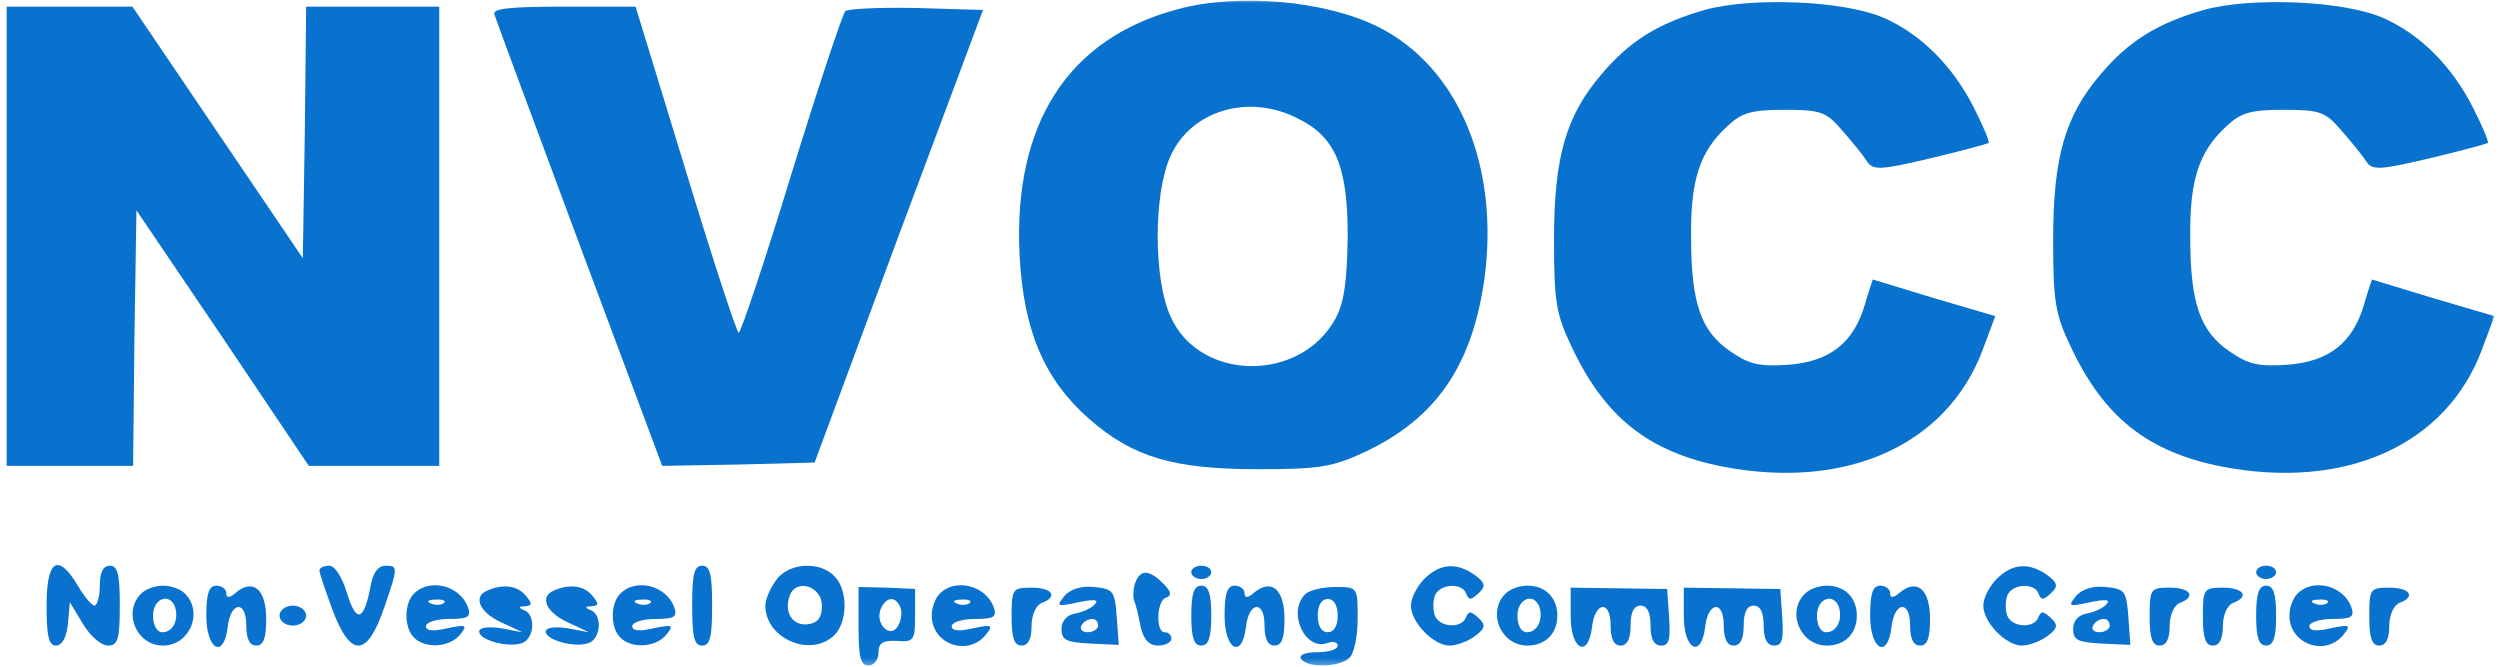 <svg width="416" height="111" viewBox="0 0 416 111" fill="none" xmlns="http://www.w3.org/2000/svg">
<mask id="mask0_155_5049" style="mask-type:luminance" maskUnits="userSpaceOnUse" x="0" y="0" width="416" height="111">
<path d="M415.292 0H0V110.744H415.292V0Z" fill="white"/>
</mask>
<g mask="url(#mask0_155_5049)">
<path d="M195.908 1.55C177.635 6.422 168.554 20.709 169.661 42.525C170.326 55.039 173.759 63.124 181.179 69.658C188.488 76.081 195.243 78.074 209.308 78.074C219.496 78.074 221.711 77.742 227.138 75.195C238.877 69.658 244.857 61.02 246.961 46.733C249.619 27.796 242.753 11.295 229.463 4.54C220.714 0.11 205.985 -1.219 195.908 1.55ZM215.952 19.712C222.265 22.813 224.258 27.685 224.258 39.314C224.148 46.623 223.705 50.277 222.265 52.935C216.506 63.677 199.673 63.567 194.8 52.714C191.921 46.512 191.921 32.115 194.8 25.914C198.233 18.383 207.757 15.504 215.952 19.712Z" fill="#0971CE"/>
<path d="M283.616 1.66C275.975 3.875 271.213 6.755 266.451 12.403C260.581 19.269 258.588 26.135 258.588 39.867C258.588 50.056 258.92 52.271 261.467 57.586C267.004 69.436 274.314 75.195 286.606 77.631C307.205 81.618 323.927 74.087 329.907 58.251L332.011 52.603L321.823 49.613C316.286 47.952 311.745 46.512 311.635 46.512C311.635 46.512 310.97 48.395 310.306 50.72C308.423 57.033 304.547 60.134 297.681 60.687C292.808 61.02 291.147 60.687 287.935 58.472C283.062 55.15 281.401 50.499 281.401 39.535C281.291 29.9 282.841 25.249 287.381 21.041C289.818 18.715 291.479 18.272 297.016 18.272C302.996 18.272 303.882 18.604 306.54 21.705C308.201 23.588 310.084 25.914 310.638 26.799C311.635 28.35 312.742 28.35 321.159 26.357C326.364 25.138 330.683 23.92 330.904 23.809C331.126 23.588 330.018 21.041 328.468 17.94C324.924 10.963 319.719 5.758 313.517 2.989C306.872 0.11 291.7 -0.554 283.616 1.66Z" fill="#0971CE"/>
<path d="M366.674 1.66C359.033 3.875 354.271 6.755 349.509 12.403C343.639 19.269 341.646 26.135 341.646 39.867C341.646 50.056 341.978 52.271 344.525 57.586C350.063 69.436 357.372 75.195 369.664 77.631C390.263 81.618 406.985 74.087 412.965 58.251L415.07 52.603L404.881 49.613C399.344 47.952 394.803 46.512 394.693 46.512C394.693 46.512 394.028 48.395 393.364 50.72C391.481 57.033 387.605 60.134 380.739 60.687C375.866 61.02 374.205 60.687 370.993 58.472C366.121 55.15 364.459 50.499 364.459 39.535C364.349 29.9 365.899 25.249 370.44 21.041C372.876 18.715 374.537 18.272 380.074 18.272C386.055 18.272 386.94 18.604 389.598 21.705C391.26 23.588 393.142 25.914 393.696 26.799C394.693 28.35 395.8 28.35 404.217 26.357C409.422 25.138 413.741 23.92 413.962 23.809C414.184 23.588 413.076 21.041 411.526 17.94C407.982 10.963 402.777 5.758 396.575 2.989C389.931 0.11 374.759 -0.554 366.674 1.66Z" fill="#0971CE"/>
<path d="M1.107 39.314V77.52H11.628H22.149L22.37 56.257L22.703 34.995L37.099 56.257L51.385 77.52H62.238H73.091V39.314V1.107H62.017H50.942L50.721 22.037L50.389 42.968L36.213 22.037L22.038 1.107H11.517H1.107V39.314Z" fill="#0971CE"/>
<path d="M82.283 2.436C82.505 3.211 88.928 20.487 96.458 40.753L110.191 77.52L122.816 77.299L135.551 76.967L149.505 39.314L163.57 1.66L152.495 1.328C146.404 1.217 140.978 1.439 140.645 1.882C140.203 2.325 136.105 14.618 131.675 29.014C127.245 43.522 123.259 55.372 122.926 55.372C122.594 55.372 118.607 43.19 114.067 28.239L105.761 1.107H93.69C84.609 1.107 81.84 1.439 82.283 2.436Z" fill="#0971CE"/>
<path d="M7.752 100.777C7.752 105.761 8.084 107.422 9.302 107.422C10.299 107.422 11.074 106.093 11.296 103.878L11.628 100.223L13.843 103.878C14.95 105.761 16.833 107.422 17.94 107.422C19.602 107.422 19.934 106.425 19.934 100.777C19.934 95.572 19.602 94.132 18.273 94.132C17.165 94.132 16.611 95.24 16.611 97.455C16.611 99.227 16.169 100.777 15.726 100.777C15.283 100.777 13.954 99.227 12.957 97.455C9.635 91.918 7.752 93.136 7.752 100.777Z" fill="#0971CE"/>
<path d="M53.156 94.908C53.156 95.462 54.153 98.23 55.261 101.331C58.361 109.637 61.13 109.416 64.009 100.888C66.224 94.465 66.224 94.133 64.231 94.133C62.902 94.133 62.016 95.24 61.573 98.009C60.465 103.435 59.247 103.657 57.697 98.563C56.922 96.016 55.703 94.133 54.818 94.133C53.931 94.133 53.156 94.465 53.156 94.908Z" fill="#0971CE"/>
<path d="M115.174 100.777C115.174 105.982 115.507 107.422 116.835 107.422C118.164 107.422 118.497 105.982 118.497 100.777C118.497 95.572 118.164 94.132 116.835 94.132C115.507 94.132 115.174 95.572 115.174 100.777Z" fill="#0971CE"/>
<path d="M129.127 96.569C128.13 97.898 127.355 99.78 127.355 100.777C127.355 106.314 134.996 109.526 138.872 105.65C141.087 103.435 141.087 98.119 138.872 95.904C136.325 93.246 131.12 93.689 129.127 96.569ZM136.768 100.777C136.768 102.77 136.104 103.656 134.443 103.878C131.895 104.21 130.345 101.884 131.453 99.005C132.56 96.236 136.768 97.565 136.768 100.777Z" fill="#0971CE"/>
<path d="M198.232 95.24C198.232 95.794 199.008 96.348 199.894 96.348C200.78 96.348 201.555 95.794 201.555 95.24C201.555 94.576 200.78 94.133 199.894 94.133C199.008 94.133 198.232 94.576 198.232 95.24Z" fill="#0971CE"/>
<path d="M236.992 96.347C235.774 97.566 234.777 99.559 234.777 100.777C234.777 103.546 238.543 107.422 241.201 107.422C242.308 107.422 244.191 106.757 245.409 105.871C247.181 104.542 247.291 103.989 245.963 102.771C244.744 101.663 244.412 101.663 243.969 102.66C243.305 104.653 239.539 104.432 238.764 102.438C238.432 101.552 238.432 100.002 238.764 99.116C239.539 97.123 243.305 96.901 243.969 98.784C244.412 99.891 244.744 99.891 245.963 98.784C247.291 97.566 247.181 97.012 245.409 95.683C242.419 93.579 239.65 93.689 236.992 96.347Z" fill="#0971CE"/>
<path d="M332.234 96.347C331.016 97.566 330.02 99.559 330.02 100.777C330.02 103.546 333.785 107.422 336.443 107.422C337.55 107.422 339.433 106.757 340.651 105.871C342.423 104.542 342.534 103.989 341.205 102.771C339.987 101.663 339.654 101.663 339.211 102.66C338.547 104.653 334.782 104.432 334.006 102.438C333.674 101.552 333.674 100.002 334.006 99.116C334.782 97.123 338.547 96.901 339.211 98.784C339.654 99.891 339.987 99.891 341.205 98.784C342.534 97.566 342.423 97.012 340.651 95.683C337.661 93.579 334.892 93.689 332.234 96.347Z" fill="#0971CE"/>
<path d="M375.424 95.24C375.424 95.794 376.2 96.348 377.086 96.348C377.971 96.348 378.747 95.794 378.747 95.24C378.747 94.576 377.971 94.133 377.086 94.133C376.2 94.133 375.424 94.576 375.424 95.24Z" fill="#0971CE"/>
<path d="M188.931 96.901C188.599 97.787 188.488 99.227 188.709 99.891C189.042 100.666 189.485 102.66 189.817 104.321C190.26 106.425 191.257 107.422 192.696 107.422C193.914 107.422 194.911 106.868 194.911 106.314C194.911 105.65 194.468 105.207 193.804 105.207C192.253 105.207 192.475 99.891 194.025 99.448C195.022 99.116 194.911 98.452 193.582 97.123C191.257 94.797 189.817 94.686 188.931 96.901Z" fill="#0971CE"/>
<path d="M23.477 98.784C20.377 101.885 22.702 107.422 27.132 107.422C31.562 107.422 33.887 101.885 30.787 98.784C30.011 98.009 28.461 97.455 27.132 97.455C25.803 97.455 24.253 98.009 23.477 98.784ZM29.125 100.999C29.79 103.103 28.793 105.207 27.021 105.207C26.135 105.207 25.471 104.099 25.471 102.438C25.471 99.559 28.239 98.562 29.125 100.999Z" fill="#0971CE"/>
<path d="M34.33 102.438C34.33 108.085 37.209 109.747 37.874 104.431C38.317 100.112 40.975 99.78 40.975 103.988C40.975 106.314 41.529 107.421 42.636 107.421C43.854 107.421 44.297 106.203 44.297 102.991C44.297 98.118 42.193 96.236 39.314 98.561C38.206 99.558 37.652 99.558 37.652 98.672C37.652 98.008 36.877 97.454 35.991 97.454C34.773 97.454 34.33 98.783 34.33 102.438Z" fill="#0971CE"/>
<path d="M68.882 98.784C67.222 100.445 67.222 104.432 68.882 106.093C70.766 107.976 74.752 107.754 76.523 105.65C77.853 103.989 77.632 103.878 74.419 104.543C72.094 105.096 70.876 104.986 70.876 104.21C70.876 103.546 72.647 102.992 74.752 102.992C77.963 102.992 78.406 102.66 77.853 100.999C76.523 97.455 71.54 96.126 68.882 98.784ZM73.867 100.334C73.534 100.666 72.537 100.777 71.761 100.445C70.876 100.113 71.209 99.781 72.427 99.781C73.644 99.67 74.309 100.002 73.867 100.334Z" fill="#0971CE"/>
<path d="M81.176 98.23C78.628 99.227 79.736 101.885 83.39 103.546L86.934 105.207L83.39 104.543C81.176 104.21 79.736 104.432 79.736 105.096C79.736 106.536 84.719 107.865 86.934 106.979C88.928 106.204 89.149 102.328 87.266 101.552C86.159 101.11 86.27 100.888 87.377 100.888C88.595 100.777 88.595 100.445 87.488 99.116C86.159 97.455 83.723 97.123 81.176 98.23Z" fill="#0971CE"/>
<path d="M92.251 98.23C89.704 99.227 90.811 101.885 94.466 103.546L98.008 105.207L94.466 104.543C92.251 104.21 90.811 104.432 90.811 105.096C90.811 106.536 95.794 107.865 98.008 106.979C100.003 106.204 100.224 102.328 98.342 101.552C97.234 101.11 97.344 100.888 98.451 100.888C99.671 100.777 99.671 100.445 98.562 99.116C97.234 97.455 94.797 97.123 92.251 98.23Z" fill="#0971CE"/>
<path d="M103.213 98.784C101.551 100.445 101.551 104.432 103.213 106.093C105.095 107.976 109.082 107.754 110.854 105.65C112.183 103.989 111.961 103.878 108.75 104.543C106.424 105.096 105.206 104.986 105.206 104.21C105.206 103.546 106.978 102.992 109.082 102.992C112.294 102.992 112.737 102.66 112.183 100.999C110.854 97.455 105.871 96.126 103.213 98.784ZM108.196 100.334C107.864 100.666 106.867 100.777 106.092 100.445C105.206 100.113 105.538 99.781 106.756 99.781C107.975 99.67 108.639 100.002 108.196 100.334Z" fill="#0971CE"/>
<path d="M142.859 104.21C142.859 109.304 143.191 110.744 144.52 110.744C145.406 110.744 146.181 109.747 146.181 108.64C146.181 106.979 146.846 106.536 149.282 106.647C152.051 106.868 152.272 106.536 152.272 102.438V98.008L147.621 97.787L142.859 97.676V104.21ZM149.836 101.109C150.168 101.995 149.947 103.324 149.393 104.21C148.175 106.314 145.627 103.878 146.513 101.442C147.399 99.227 149.061 99.116 149.836 101.109Z" fill="#0971CE"/>
<path d="M156.372 98.784C155.597 99.559 155.043 101.109 155.043 102.438C155.043 107.2 161.023 109.304 164.013 105.65C165.342 103.989 165.121 103.878 161.909 104.542C159.584 105.096 158.365 104.985 158.365 104.21C158.365 103.546 160.137 102.992 162.241 102.992C165.453 102.992 165.896 102.66 165.342 100.999C164.013 97.455 159.03 96.126 156.372 98.784ZM161.355 100.334C161.023 100.666 160.026 100.777 159.251 100.445C158.365 100.113 158.698 99.78 159.916 99.78C161.134 99.67 161.798 100.002 161.355 100.334Z" fill="#0971CE"/>
<path d="M168.33 102.66C168.33 106.204 168.773 107.422 169.991 107.422C171.099 107.422 171.652 106.314 171.652 104.21C171.652 102.438 172.317 100.777 173.314 100.334C176.082 99.337 175.196 97.787 171.652 97.787C168.441 97.787 168.33 98.009 168.33 102.66Z" fill="#0971CE"/>
<path d="M177.08 99.226C175.751 100.887 175.862 100.998 179.406 100.223C182.064 99.669 182.95 99.78 182.175 100.555C181.621 101.22 180.07 101.884 178.852 102.105C177.523 102.327 176.637 103.324 176.637 104.653C176.637 106.535 177.412 106.867 181.399 107.089L186.161 107.31L185.829 102.659C185.497 98.34 185.275 98.008 182.064 97.676C179.96 97.454 178.077 98.008 177.08 99.226ZM182.728 104.099C182.728 104.653 181.953 105.206 180.956 105.206C180.07 105.206 179.627 104.653 179.96 104.099C180.292 103.434 181.067 102.991 181.732 102.991C182.285 102.991 182.728 103.434 182.728 104.099Z" fill="#0971CE"/>
<path d="M198.232 102.438C198.232 106.093 198.675 107.422 199.894 107.422C201.112 107.422 201.555 106.093 201.555 102.438C201.555 98.784 201.112 97.455 199.894 97.455C198.675 97.455 198.232 98.784 198.232 102.438Z" fill="#0971CE"/>
<path d="M203.77 102.438C203.77 108.085 206.649 109.747 207.313 104.431C207.756 100.112 210.414 99.78 210.414 103.988C210.414 106.314 210.968 107.421 212.075 107.421C213.294 107.421 213.737 106.203 213.737 102.991C213.737 98.118 211.632 96.236 208.753 98.561C207.646 99.558 207.092 99.558 207.092 98.672C207.092 98.008 206.317 97.454 205.431 97.454C204.213 97.454 203.77 98.783 203.77 102.438Z" fill="#0971CE"/>
<path d="M217.169 98.895C214.178 101.885 217.169 108.419 220.934 106.98C221.82 106.647 222.595 106.869 222.595 107.423C222.595 108.087 221.045 108.53 219.162 108.53C217.279 108.53 216.061 108.973 216.504 109.637C217.501 111.188 222.927 111.077 224.588 109.416C225.364 108.641 225.917 105.761 225.917 102.882C225.917 97.677 225.917 97.677 222.152 97.677C220.048 97.677 217.833 98.231 217.169 98.895ZM222.595 102.439C222.595 104.211 221.931 105.208 220.934 105.208C219.937 105.208 219.273 104.211 219.273 102.439C219.273 100.667 219.937 99.67 220.934 99.67C221.931 99.67 222.595 100.667 222.595 102.439Z" fill="#0971CE"/>
<path d="M250.505 98.784C247.404 101.885 249.73 107.422 254.159 107.422C257.149 107.422 259.143 105.428 259.143 102.438C259.143 99.448 257.149 97.455 254.159 97.455C252.83 97.455 251.28 98.009 250.505 98.784ZM256.153 100.999C256.817 103.103 255.821 105.207 254.049 105.207C253.163 105.207 252.498 104.099 252.498 102.438C252.498 99.559 255.267 98.562 256.153 100.999Z" fill="#0971CE"/>
<path d="M261.357 102.549C261.357 108.086 264.236 109.637 264.901 104.432C265.344 100.113 268.002 99.78 268.002 103.989C268.002 106.314 268.555 107.422 269.663 107.422C270.77 107.422 271.324 106.314 271.324 104.099C271.324 101.884 271.878 100.777 272.985 100.777C274.093 100.777 274.646 101.884 274.646 104.099C274.646 106.314 275.2 107.422 276.418 107.422C277.747 107.422 277.969 106.425 277.747 102.77L277.415 98.008L269.441 97.898L261.357 97.787V102.549Z" fill="#0971CE"/>
<path d="M280.184 102.549C280.184 108.086 283.063 109.637 283.727 104.432C284.17 100.113 286.828 99.78 286.828 103.989C286.828 106.314 287.382 107.422 288.489 107.422C289.597 107.422 290.151 106.314 290.151 104.099C290.151 101.884 290.704 100.777 291.812 100.777C292.919 100.777 293.473 101.884 293.473 104.099C293.473 106.314 294.027 107.422 295.245 107.422C296.574 107.422 296.795 106.425 296.574 102.77L296.242 98.008L288.268 97.898L280.184 97.787V102.549Z" fill="#0971CE"/>
<path d="M300.339 98.784C297.238 101.885 299.564 107.422 303.993 107.422C306.983 107.422 308.977 105.428 308.977 102.438C308.977 99.448 306.983 97.455 303.993 97.455C302.664 97.455 301.114 98.009 300.339 98.784ZM305.987 100.999C306.651 103.103 305.654 105.207 303.883 105.207C302.997 105.207 302.332 104.099 302.332 102.438C302.332 99.559 305.101 98.562 305.987 100.999Z" fill="#0971CE"/>
<path d="M311.191 102.438C311.191 108.085 314.07 109.747 314.735 104.431C315.178 100.112 317.836 99.78 317.836 103.988C317.836 106.314 318.389 107.421 319.497 107.421C320.715 107.421 321.158 106.203 321.158 102.991C321.158 98.118 319.054 96.236 316.174 98.561C315.067 99.558 314.513 99.558 314.513 98.672C314.513 98.008 313.738 97.454 312.852 97.454C311.634 97.454 311.191 98.783 311.191 102.438Z" fill="#0971CE"/>
<path d="M345.412 99.226C344.083 100.887 344.194 100.998 347.738 100.223C350.396 99.669 351.282 99.78 350.507 100.555C349.953 101.22 348.402 101.884 347.184 102.105C345.855 102.327 344.969 103.324 344.969 104.653C344.969 106.535 345.745 106.867 349.731 107.089L354.493 107.31L354.161 102.659C353.829 98.34 353.607 98.008 350.396 97.676C348.292 97.454 346.409 98.008 345.412 99.226ZM351.06 104.099C351.06 104.653 350.285 105.206 349.288 105.206C348.402 105.206 347.959 104.653 348.292 104.099C348.624 103.434 349.399 102.991 350.064 102.991C350.617 102.991 351.06 103.434 351.06 104.099Z" fill="#0971CE"/>
<path d="M357.705 102.66C357.705 106.204 358.148 107.422 359.366 107.422C360.474 107.422 361.027 106.314 361.027 104.21C361.027 102.438 361.692 100.777 362.689 100.334C365.457 99.337 364.571 97.787 361.027 97.787C357.816 97.787 357.705 98.009 357.705 102.66Z" fill="#0971CE"/>
<path d="M366.564 102.66C366.564 106.204 367.007 107.422 368.225 107.422C369.333 107.422 369.886 106.314 369.886 104.21C369.886 102.438 370.551 100.777 371.547 100.334C374.316 99.337 373.43 97.787 369.886 97.787C366.675 97.787 366.564 98.009 366.564 102.66Z" fill="#0971CE"/>
<path d="M375.424 102.438C375.424 106.093 375.867 107.422 377.086 107.422C378.304 107.422 378.747 106.093 378.747 102.438C378.747 98.784 378.304 97.455 377.086 97.455C375.867 97.455 375.424 98.784 375.424 102.438Z" fill="#0971CE"/>
<path d="M382.29 98.784C381.515 99.559 380.961 101.109 380.961 102.438C380.961 107.2 386.941 109.304 389.931 105.65C391.26 103.989 391.039 103.878 387.827 104.542C385.501 105.096 384.283 104.985 384.283 104.21C384.283 103.546 386.055 102.992 388.159 102.992C391.371 102.992 391.814 102.66 391.26 100.999C389.931 97.455 384.948 96.126 382.29 98.784ZM387.273 100.334C386.941 100.666 385.944 100.777 385.169 100.445C384.283 100.113 384.616 99.78 385.834 99.78C387.052 99.67 387.716 100.002 387.273 100.334Z" fill="#0971CE"/>
<path d="M394.25 102.66C394.25 106.204 394.693 107.422 395.911 107.422C397.019 107.422 397.572 106.314 397.572 104.21C397.572 102.438 398.237 100.777 399.234 100.334C402.002 99.337 401.116 97.787 397.572 97.787C394.361 97.787 394.25 98.009 394.25 102.66Z" fill="#0971CE"/>
<path d="M46.512 102.438C46.512 103.324 47.508 104.1 48.727 104.1C49.945 104.1 50.941 103.324 50.941 102.438C50.941 101.552 49.945 100.777 48.727 100.777C47.508 100.777 46.512 101.552 46.512 102.438Z" fill="#0971CE"/>
</g>
</svg>

